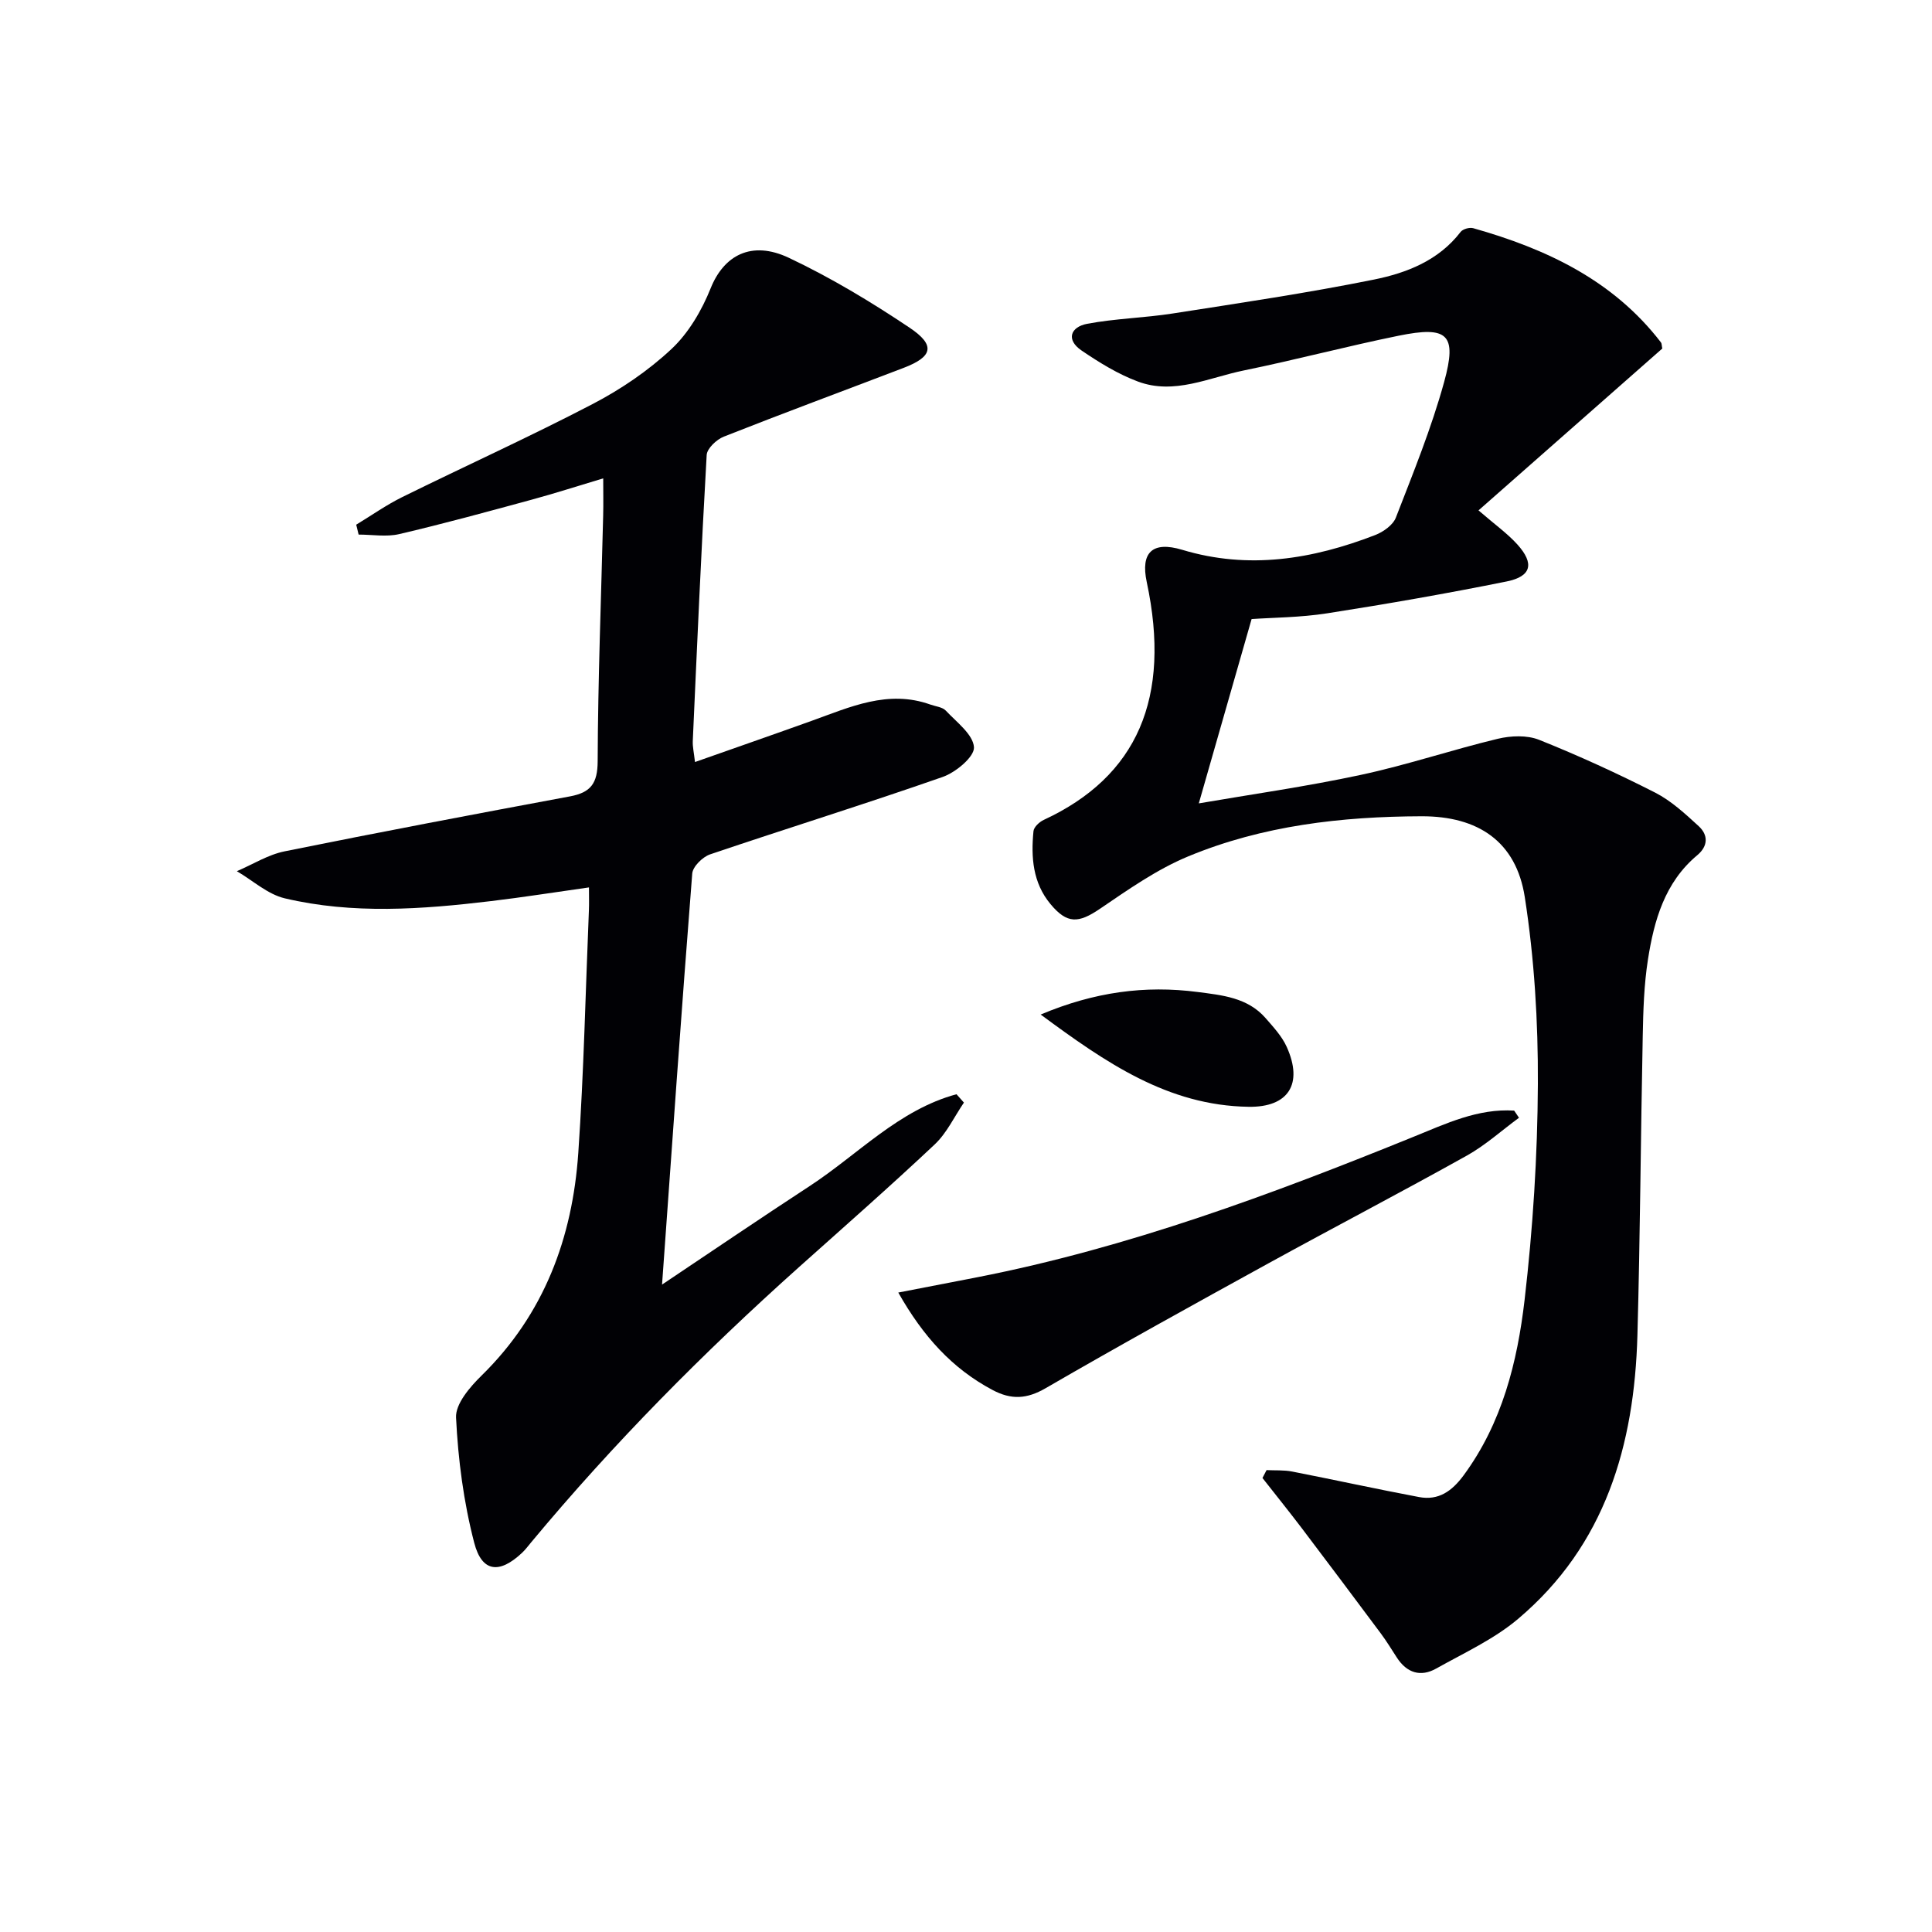 <svg enable-background="new 0 0 400 400" viewBox="0 0 400 400" xmlns="http://www.w3.org/2000/svg"><g fill="#010105"><path d="m344.16 72.16c-12.52 11.03-25.17 22.17-38.05 33.51 3.36 2.91 5.96 4.75 8.05 7.06 3.55 3.94 2.92 6.61-2.2 7.65-12.34 2.49-24.75 4.66-37.18 6.6-5.56.87-11.25.88-15.65 1.19-3.7 12.91-7.26 25.36-10.93 38.16 10.74-1.85 22.22-3.47 33.54-5.9 9.55-2.04 18.85-5.19 28.35-7.47 2.71-.65 6.05-.79 8.56.21 8.16 3.26 16.18 6.94 24.01 10.92 3.33 1.7 6.23 4.38 9.03 6.95 2 1.84 1.98 4.13-.3 6.03-6.72 5.62-8.93 13.48-10.2 21.59-.82 5.23-.98 10.59-1.08 15.9-.42 20.63-.53 41.27-1.1 61.9-.63 22.72-6.62 43.46-24.74 58.74-4.98 4.2-11.16 7.02-16.91 10.25-3.25 1.83-6.1.9-8.15-2.26-1.09-1.67-2.12-3.38-3.31-4.98-5.44-7.3-10.9-14.58-16.39-21.83-2.66-3.5-5.42-6.92-8.13-10.38.28-.54.57-1.08.85-1.63 1.77.09 3.59-.04 5.31.3 8.76 1.71 17.49 3.63 26.26 5.28 4.04.76 6.82-1.23 9.23-4.5 7.97-10.83 11.12-23.45 12.62-36.31 1.72-14.82 2.68-29.81 2.75-44.73.06-12.9-.73-25.94-2.71-38.68-1.79-11.51-9.67-16.76-21.36-16.73-16.57.05-32.92 1.92-48.31 8.3-6.5 2.69-12.44 6.88-18.31 10.87-4.43 3-6.77 3.15-10.21-.98-3.68-4.42-4.06-9.71-3.53-15.1.08-.86 1.22-1.92 2.13-2.34 19.37-8.98 26.44-25.26 21.32-49.25-1.3-6.1 1.15-8.53 7.34-6.67 13.76 4.15 26.97 1.96 39.95-3.05 1.68-.65 3.69-2.07 4.29-3.62 3.59-9.26 7.36-18.51 9.99-28.06 2.73-9.91.77-11.67-9.44-9.59-10.72 2.18-21.32 5-32.04 7.19-7.21 1.47-14.39 5.1-21.9 2.3-4.12-1.53-8-3.93-11.67-6.42-3.31-2.25-2.29-4.89 1.14-5.54 5.84-1.1 11.86-1.22 17.74-2.14 13.91-2.17 27.85-4.23 41.65-7.02 6.77-1.37 13.39-3.94 17.94-9.87.46-.59 1.83-.98 2.59-.77 15.14 4.28 28.97 10.76 38.88 23.65.18.23.14.63.28 1.27z"/><path d="m143.89 157.77c8.34-2.94 16.25-5.69 24.13-8.52 7.97-2.86 15.82-6.52 24.6-3.38 1.09.39 2.49.51 3.2 1.26 2.24 2.39 5.66 4.93 5.83 7.58.12 1.96-3.77 5.21-6.48 6.15-15.97 5.59-32.14 10.6-48.16 16.03-1.55.53-3.58 2.53-3.69 3.97-2.23 28.31-4.21 56.64-6.25 85.1 9.95-6.66 20.19-13.62 30.55-20.39 10.01-6.54 18.48-15.8 30.41-19.02.51.58 1.03 1.16 1.54 1.73-1.99 2.91-3.54 6.3-6.05 8.66-9.21 8.67-18.71 17.01-28.14 25.44-19.76 17.68-38.38 36.47-55.34 56.86-.64.77-1.24 1.58-1.96 2.26-4.66 4.38-8.3 4.07-9.9-2.09-2.19-8.42-3.34-17.22-3.76-25.92-.14-2.84 2.89-6.35 5.3-8.71 12.95-12.7 18.8-28.49 20.01-46.09 1.15-16.75 1.5-33.56 2.2-50.34.05-1.31.01-2.63.01-4.62-7.05.99-13.68 2.05-20.34 2.84-14.24 1.7-28.54 2.75-42.64-.58-3.55-.84-6.62-3.69-9.92-5.62 3.29-1.4 6.45-3.42 9.89-4.11 19.66-3.98 39.37-7.71 59.09-11.38 4.29-.8 5.7-2.68 5.72-7.26.06-16.97.73-33.94 1.14-50.92.06-2.32.01-4.65.01-7.66-5.17 1.55-9.95 3.09-14.8 4.41-9.12 2.48-18.24 4.98-27.44 7.13-2.66.62-5.59.1-8.4.1-.17-.68-.33-1.37-.5-2.05 3.17-1.92 6.22-4.08 9.52-5.71 13.12-6.47 26.46-12.51 39.43-19.27 5.85-3.05 11.51-6.89 16.31-11.38 3.56-3.33 6.29-8.01 8.13-12.6 2.72-6.77 8.41-9.97 16.19-6.29 8.67 4.1 17 9.11 24.98 14.46 5.45 3.65 4.81 6.02-1.24 8.33-12.4 4.74-24.86 9.35-37.21 14.23-1.5.59-3.47 2.44-3.55 3.8-1.13 19.75-1.99 39.52-2.88 59.28-.04 1.15.23 2.27.46 4.29z"/><path d="m185.98 267.61c5.81-1.13 11.09-2.14 16.36-3.17 31.27-6.12 60.94-17.15 90.34-29.09 6.66-2.7 13.32-5.89 20.81-5.41.33.49.67.99 1 1.48-3.58 2.63-6.93 5.67-10.77 7.82-13.63 7.61-27.48 14.83-41.16 22.35-15.42 8.48-30.84 16.99-46.07 25.82-3.92 2.27-7.12 2.43-11 .37-8.35-4.44-14.36-11.07-19.51-20.17z"/><path d="m215.46 210.05c11.11-4.68 21.61-6.08 32.48-4.67 5.1.66 10.36 1.15 14.07 5.39 1.62 1.86 3.39 3.76 4.39 5.97 3.47 7.7.34 12.54-7.89 12.41-16.73-.25-29.58-9.15-43.05-19.1z"/></g></svg>